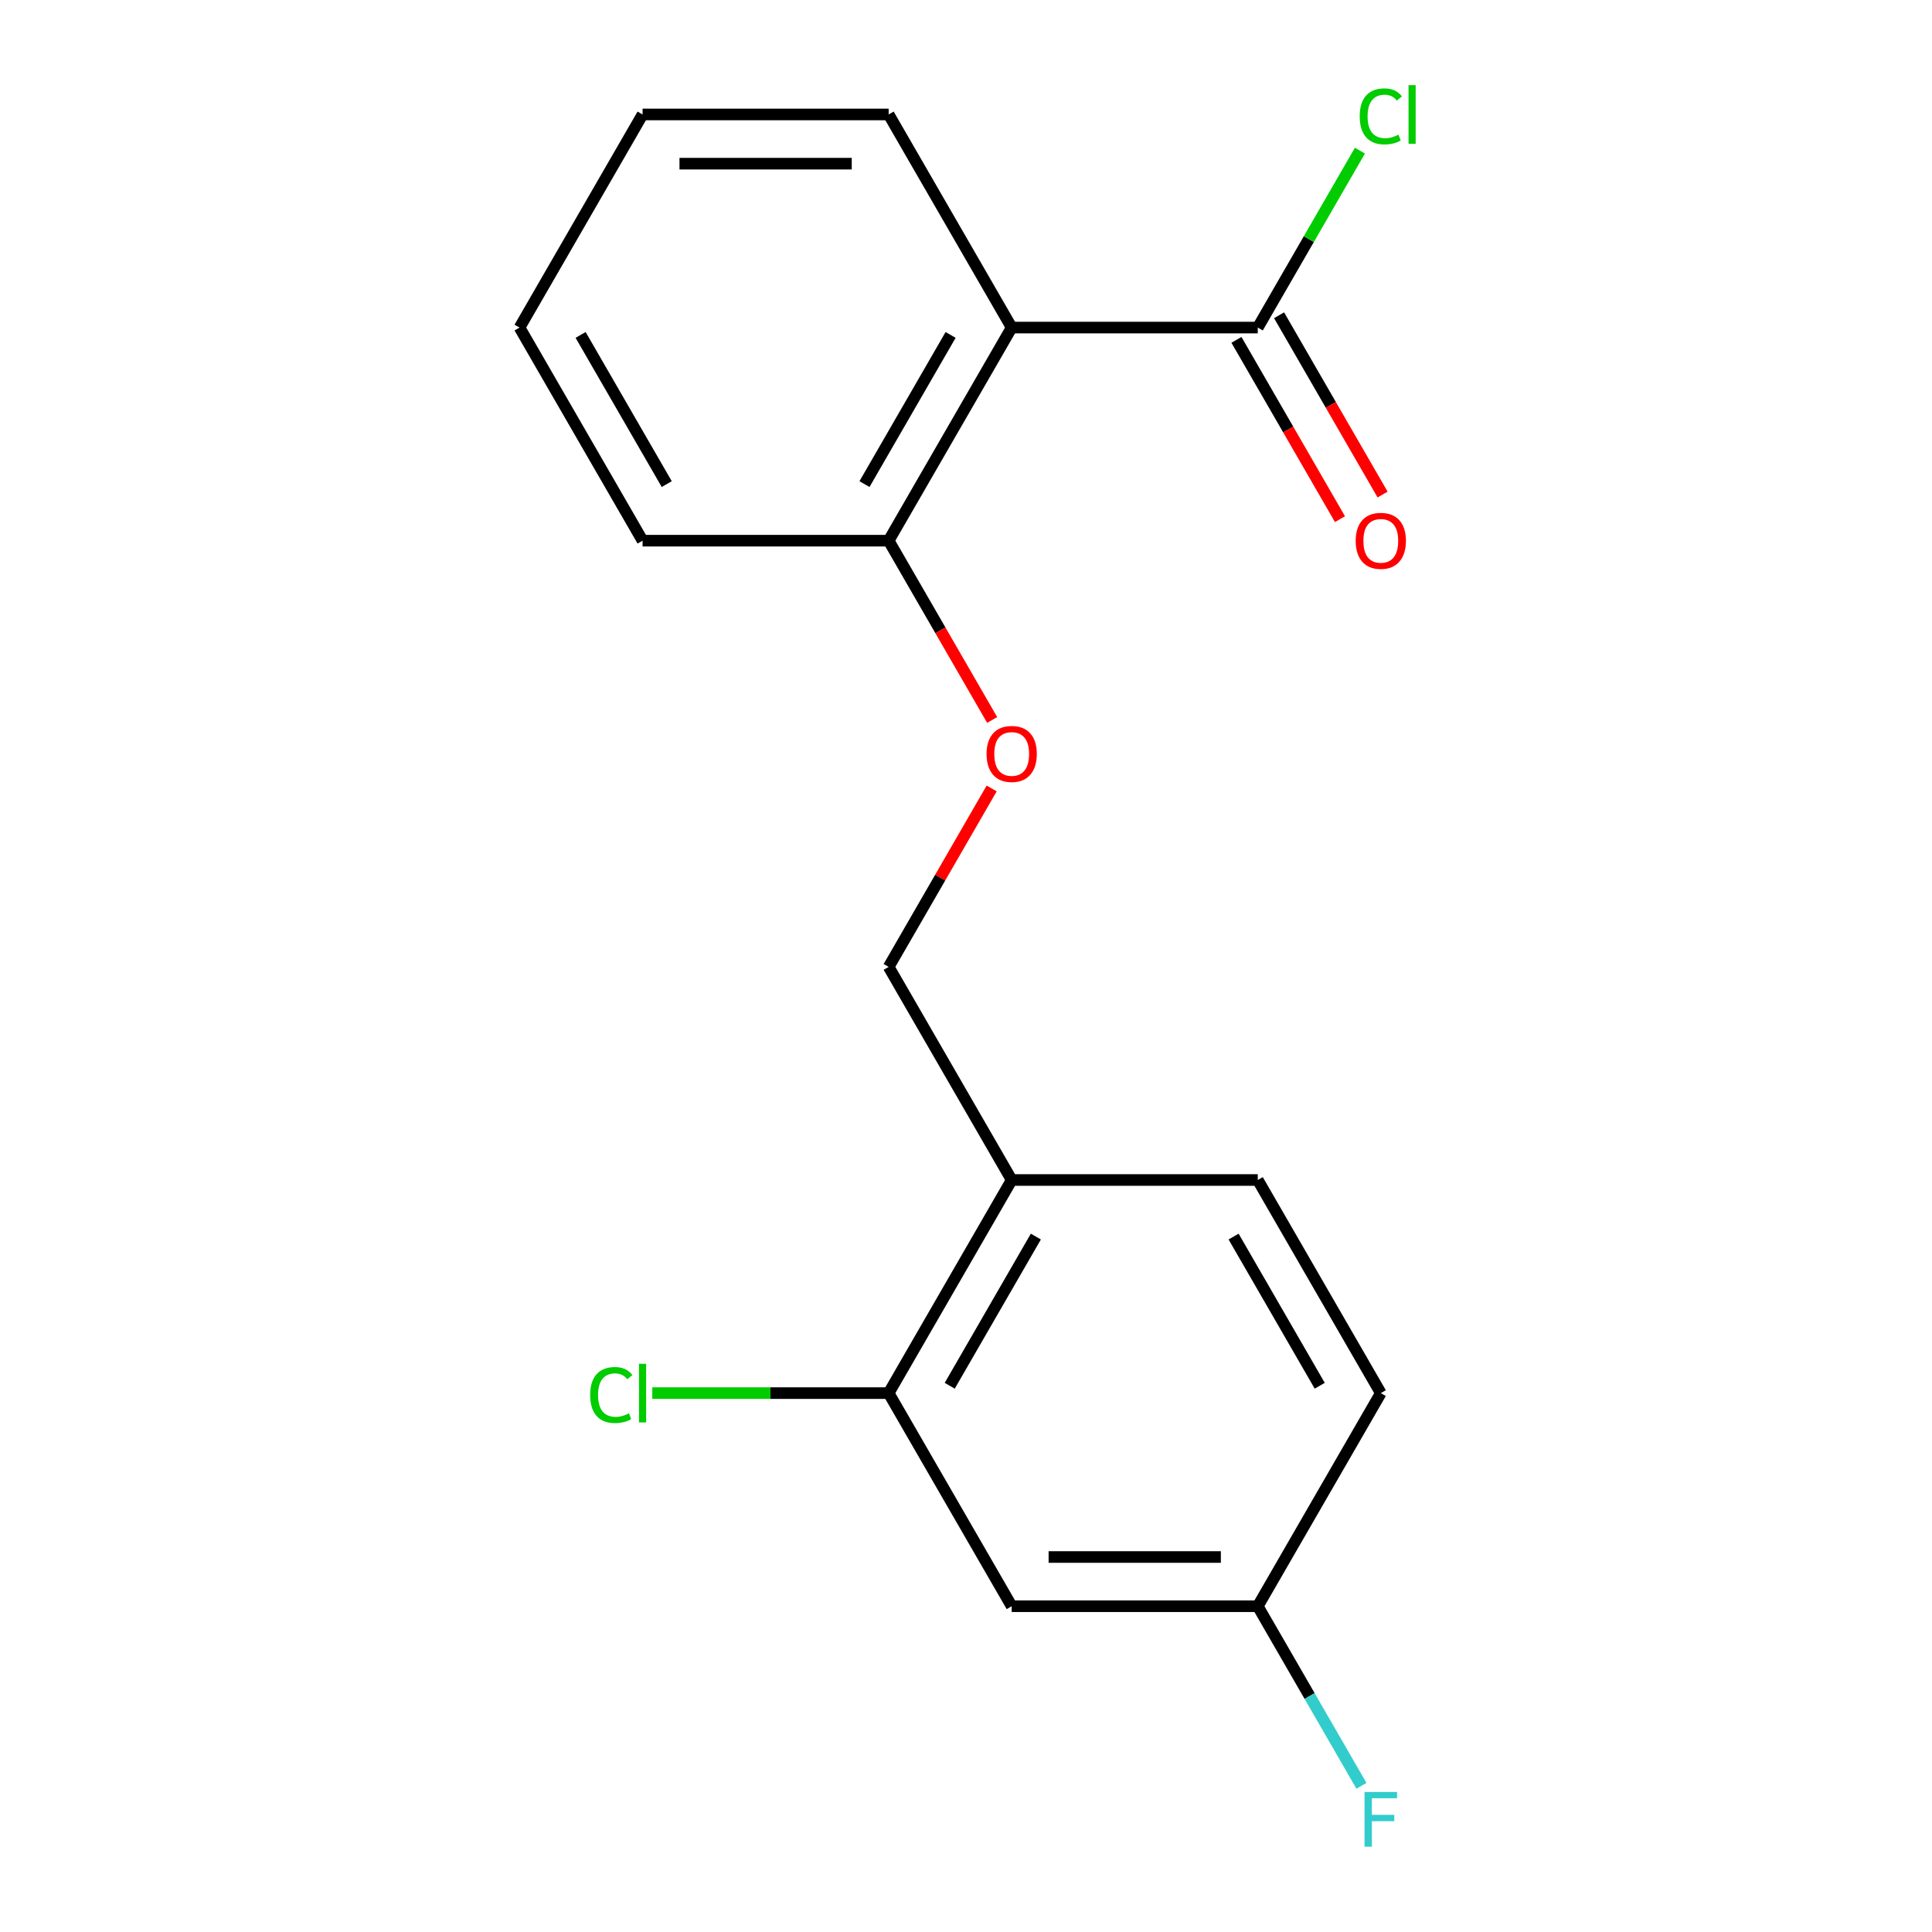 <?xml version='1.0' encoding='iso-8859-1'?>
<svg version='1.1' baseProfile='full'
              xmlns='http://www.w3.org/2000/svg'
                      xmlns:rdkit='http://www.rdkit.org/xml'
                      xmlns:xlink='http://www.w3.org/1999/xlink'
                  xml:space='preserve'
width='1000px' height='1000px' viewBox='0 0 1000 1000'>
<!-- END OF HEADER -->
<rect style='opacity:1.0;fill:#FFFFFF;stroke:none' width='1000' height='1000' x='0' y='0'> </rect>
<path class='bond-0' d='M 523.649,169.548 L 651.018,169.548' style='fill:none;fill-rule:evenodd;stroke:#000000;stroke-width:6px;stroke-linecap:butt;stroke-linejoin:miter;stroke-opacity:1' />
<path class='bond-4' d='M 523.649,169.548 L 459.965,279.853' style='fill:none;fill-rule:evenodd;stroke:#000000;stroke-width:6px;stroke-linecap:butt;stroke-linejoin:miter;stroke-opacity:1' />
<path class='bond-4' d='M 492.035,173.357 L 447.456,250.57' style='fill:none;fill-rule:evenodd;stroke:#000000;stroke-width:6px;stroke-linecap:butt;stroke-linejoin:miter;stroke-opacity:1' />
<path class='bond-14' d='M 523.649,169.548 L 459.965,59.243' style='fill:none;fill-rule:evenodd;stroke:#000000;stroke-width:6px;stroke-linecap:butt;stroke-linejoin:miter;stroke-opacity:1' />
<path class='bond-7' d='M 639.988,175.917 L 666.777,222.317' style='fill:none;fill-rule:evenodd;stroke:#000000;stroke-width:6px;stroke-linecap:butt;stroke-linejoin:miter;stroke-opacity:1' />
<path class='bond-7' d='M 666.777,222.317 L 693.567,268.717' style='fill:none;fill-rule:evenodd;stroke:#FF0000;stroke-width:6px;stroke-linecap:butt;stroke-linejoin:miter;stroke-opacity:1' />
<path class='bond-7' d='M 662.049,163.18 L 688.838,209.58' style='fill:none;fill-rule:evenodd;stroke:#000000;stroke-width:6px;stroke-linecap:butt;stroke-linejoin:miter;stroke-opacity:1' />
<path class='bond-7' d='M 688.838,209.58 L 715.628,255.98' style='fill:none;fill-rule:evenodd;stroke:#FF0000;stroke-width:6px;stroke-linecap:butt;stroke-linejoin:miter;stroke-opacity:1' />
<path class='bond-10' d='M 651.018,169.548 L 677.456,123.758' style='fill:none;fill-rule:evenodd;stroke:#000000;stroke-width:6px;stroke-linecap:butt;stroke-linejoin:miter;stroke-opacity:1' />
<path class='bond-10' d='M 677.456,123.758 L 703.893,77.967' style='fill:none;fill-rule:evenodd;stroke:#00CC00;stroke-width:6px;stroke-linecap:butt;stroke-linejoin:miter;stroke-opacity:1' />
<path class='bond-1' d='M 459.965,721.073 L 523.649,610.768' style='fill:none;fill-rule:evenodd;stroke:#000000;stroke-width:6px;stroke-linecap:butt;stroke-linejoin:miter;stroke-opacity:1' />
<path class='bond-1' d='M 491.578,717.265 L 536.157,640.051' style='fill:none;fill-rule:evenodd;stroke:#000000;stroke-width:6px;stroke-linecap:butt;stroke-linejoin:miter;stroke-opacity:1' />
<path class='bond-3' d='M 459.965,721.073 L 523.649,831.378' style='fill:none;fill-rule:evenodd;stroke:#000000;stroke-width:6px;stroke-linecap:butt;stroke-linejoin:miter;stroke-opacity:1' />
<path class='bond-11' d='M 459.965,721.073 L 398.792,721.073' style='fill:none;fill-rule:evenodd;stroke:#000000;stroke-width:6px;stroke-linecap:butt;stroke-linejoin:miter;stroke-opacity:1' />
<path class='bond-11' d='M 398.792,721.073 L 337.619,721.073' style='fill:none;fill-rule:evenodd;stroke:#00CC00;stroke-width:6px;stroke-linecap:butt;stroke-linejoin:miter;stroke-opacity:1' />
<path class='bond-2' d='M 523.649,610.768 L 459.965,500.463' style='fill:none;fill-rule:evenodd;stroke:#000000;stroke-width:6px;stroke-linecap:butt;stroke-linejoin:miter;stroke-opacity:1' />
<path class='bond-8' d='M 523.649,610.768 L 651.018,610.768' style='fill:none;fill-rule:evenodd;stroke:#000000;stroke-width:6px;stroke-linecap:butt;stroke-linejoin:miter;stroke-opacity:1' />
<path class='bond-19' d='M 523.649,831.378 L 651.018,831.378' style='fill:none;fill-rule:evenodd;stroke:#000000;stroke-width:6px;stroke-linecap:butt;stroke-linejoin:miter;stroke-opacity:1' />
<path class='bond-19' d='M 542.755,805.905 L 631.913,805.905' style='fill:none;fill-rule:evenodd;stroke:#000000;stroke-width:6px;stroke-linecap:butt;stroke-linejoin:miter;stroke-opacity:1' />
<path class='bond-5' d='M 459.965,279.853 L 486.754,326.254' style='fill:none;fill-rule:evenodd;stroke:#000000;stroke-width:6px;stroke-linecap:butt;stroke-linejoin:miter;stroke-opacity:1' />
<path class='bond-5' d='M 486.754,326.254 L 513.543,372.654' style='fill:none;fill-rule:evenodd;stroke:#FF0000;stroke-width:6px;stroke-linecap:butt;stroke-linejoin:miter;stroke-opacity:1' />
<path class='bond-15' d='M 459.965,279.853 L 332.595,279.853' style='fill:none;fill-rule:evenodd;stroke:#000000;stroke-width:6px;stroke-linecap:butt;stroke-linejoin:miter;stroke-opacity:1' />
<path class='bond-6' d='M 513.289,408.102 L 486.627,454.283' style='fill:none;fill-rule:evenodd;stroke:#FF0000;stroke-width:6px;stroke-linecap:butt;stroke-linejoin:miter;stroke-opacity:1' />
<path class='bond-6' d='M 486.627,454.283 L 459.965,500.463' style='fill:none;fill-rule:evenodd;stroke:#000000;stroke-width:6px;stroke-linecap:butt;stroke-linejoin:miter;stroke-opacity:1' />
<path class='bond-12' d='M 651.018,610.768 L 714.703,721.073' style='fill:none;fill-rule:evenodd;stroke:#000000;stroke-width:6px;stroke-linecap:butt;stroke-linejoin:miter;stroke-opacity:1' />
<path class='bond-12' d='M 638.51,640.051 L 683.089,717.265' style='fill:none;fill-rule:evenodd;stroke:#000000;stroke-width:6px;stroke-linecap:butt;stroke-linejoin:miter;stroke-opacity:1' />
<path class='bond-9' d='M 651.018,831.378 L 714.703,721.073' style='fill:none;fill-rule:evenodd;stroke:#000000;stroke-width:6px;stroke-linecap:butt;stroke-linejoin:miter;stroke-opacity:1' />
<path class='bond-13' d='M 651.018,831.378 L 677.854,877.859' style='fill:none;fill-rule:evenodd;stroke:#000000;stroke-width:6px;stroke-linecap:butt;stroke-linejoin:miter;stroke-opacity:1' />
<path class='bond-13' d='M 677.854,877.859 L 704.689,924.339' style='fill:none;fill-rule:evenodd;stroke:#33CCCC;stroke-width:6px;stroke-linecap:butt;stroke-linejoin:miter;stroke-opacity:1' />
<path class='bond-16' d='M 459.965,59.243 L 332.595,59.243' style='fill:none;fill-rule:evenodd;stroke:#000000;stroke-width:6px;stroke-linecap:butt;stroke-linejoin:miter;stroke-opacity:1' />
<path class='bond-16' d='M 440.859,84.717 L 351.701,84.717' style='fill:none;fill-rule:evenodd;stroke:#000000;stroke-width:6px;stroke-linecap:butt;stroke-linejoin:miter;stroke-opacity:1' />
<path class='bond-18' d='M 332.595,279.853 L 268.911,169.548' style='fill:none;fill-rule:evenodd;stroke:#000000;stroke-width:6px;stroke-linecap:butt;stroke-linejoin:miter;stroke-opacity:1' />
<path class='bond-18' d='M 345.104,250.57 L 300.524,173.357' style='fill:none;fill-rule:evenodd;stroke:#000000;stroke-width:6px;stroke-linecap:butt;stroke-linejoin:miter;stroke-opacity:1' />
<path class='bond-17' d='M 332.595,59.243 L 268.911,169.548' style='fill:none;fill-rule:evenodd;stroke:#000000;stroke-width:6px;stroke-linecap:butt;stroke-linejoin:miter;stroke-opacity:1' />
<path  class='atom-6' d='M 510.649 390.238
Q 510.649 383.438, 514.009 379.638
Q 517.369 375.838, 523.649 375.838
Q 529.929 375.838, 533.289 379.638
Q 536.649 383.438, 536.649 390.238
Q 536.649 397.118, 533.249 401.038
Q 529.849 404.918, 523.649 404.918
Q 517.409 404.918, 514.009 401.038
Q 510.649 397.158, 510.649 390.238
M 523.649 401.718
Q 527.969 401.718, 530.289 398.838
Q 532.649 395.918, 532.649 390.238
Q 532.649 384.678, 530.289 381.878
Q 527.969 379.038, 523.649 379.038
Q 519.329 379.038, 516.969 381.838
Q 514.649 384.638, 514.649 390.238
Q 514.649 395.958, 516.969 398.838
Q 519.329 401.718, 523.649 401.718
' fill='#FF0000'/>
<path  class='atom-8' d='M 701.703 279.933
Q 701.703 273.133, 705.063 269.333
Q 708.423 265.533, 714.703 265.533
Q 720.983 265.533, 724.343 269.333
Q 727.703 273.133, 727.703 279.933
Q 727.703 286.813, 724.303 290.733
Q 720.903 294.613, 714.703 294.613
Q 708.463 294.613, 705.063 290.733
Q 701.703 286.853, 701.703 279.933
M 714.703 291.413
Q 719.023 291.413, 721.343 288.533
Q 723.703 285.613, 723.703 279.933
Q 723.703 274.373, 721.343 271.573
Q 719.023 268.733, 714.703 268.733
Q 710.383 268.733, 708.023 271.533
Q 705.703 274.333, 705.703 279.933
Q 705.703 285.653, 708.023 288.533
Q 710.383 291.413, 714.703 291.413
' fill='#FF0000'/>
<path  class='atom-11' d='M 703.783 60.223
Q 703.783 53.183, 707.063 49.503
Q 710.383 45.783, 716.663 45.783
Q 722.503 45.783, 725.623 49.903
L 722.983 52.063
Q 720.703 49.063, 716.663 49.063
Q 712.383 49.063, 710.103 51.943
Q 707.863 54.783, 707.863 60.223
Q 707.863 65.823, 710.183 68.703
Q 712.543 71.583, 717.103 71.583
Q 720.223 71.583, 723.863 69.703
L 724.983 72.703
Q 723.503 73.663, 721.263 74.223
Q 719.023 74.783, 716.543 74.783
Q 710.383 74.783, 707.063 71.023
Q 703.783 67.263, 703.783 60.223
' fill='#00CC00'/>
<path  class='atom-11' d='M 729.063 44.063
L 732.743 44.063
L 732.743 74.423
L 729.063 74.423
L 729.063 44.063
' fill='#00CC00'/>
<path  class='atom-12' d='M 305.475 722.053
Q 305.475 715.013, 308.755 711.333
Q 312.075 707.613, 318.355 707.613
Q 324.195 707.613, 327.315 711.733
L 324.675 713.893
Q 322.395 710.893, 318.355 710.893
Q 314.075 710.893, 311.795 713.773
Q 309.555 716.613, 309.555 722.053
Q 309.555 727.653, 311.875 730.533
Q 314.235 733.413, 318.795 733.413
Q 321.915 733.413, 325.555 731.533
L 326.675 734.533
Q 325.195 735.493, 322.955 736.053
Q 320.715 736.613, 318.235 736.613
Q 312.075 736.613, 308.755 732.853
Q 305.475 729.093, 305.475 722.053
' fill='#00CC00'/>
<path  class='atom-12' d='M 330.755 705.893
L 334.435 705.893
L 334.435 736.253
L 330.755 736.253
L 330.755 705.893
' fill='#00CC00'/>
<path  class='atom-14' d='M 706.283 927.523
L 723.123 927.523
L 723.123 930.763
L 710.083 930.763
L 710.083 939.363
L 721.683 939.363
L 721.683 942.643
L 710.083 942.643
L 710.083 955.843
L 706.283 955.843
L 706.283 927.523
' fill='#33CCCC'/>
</svg>
